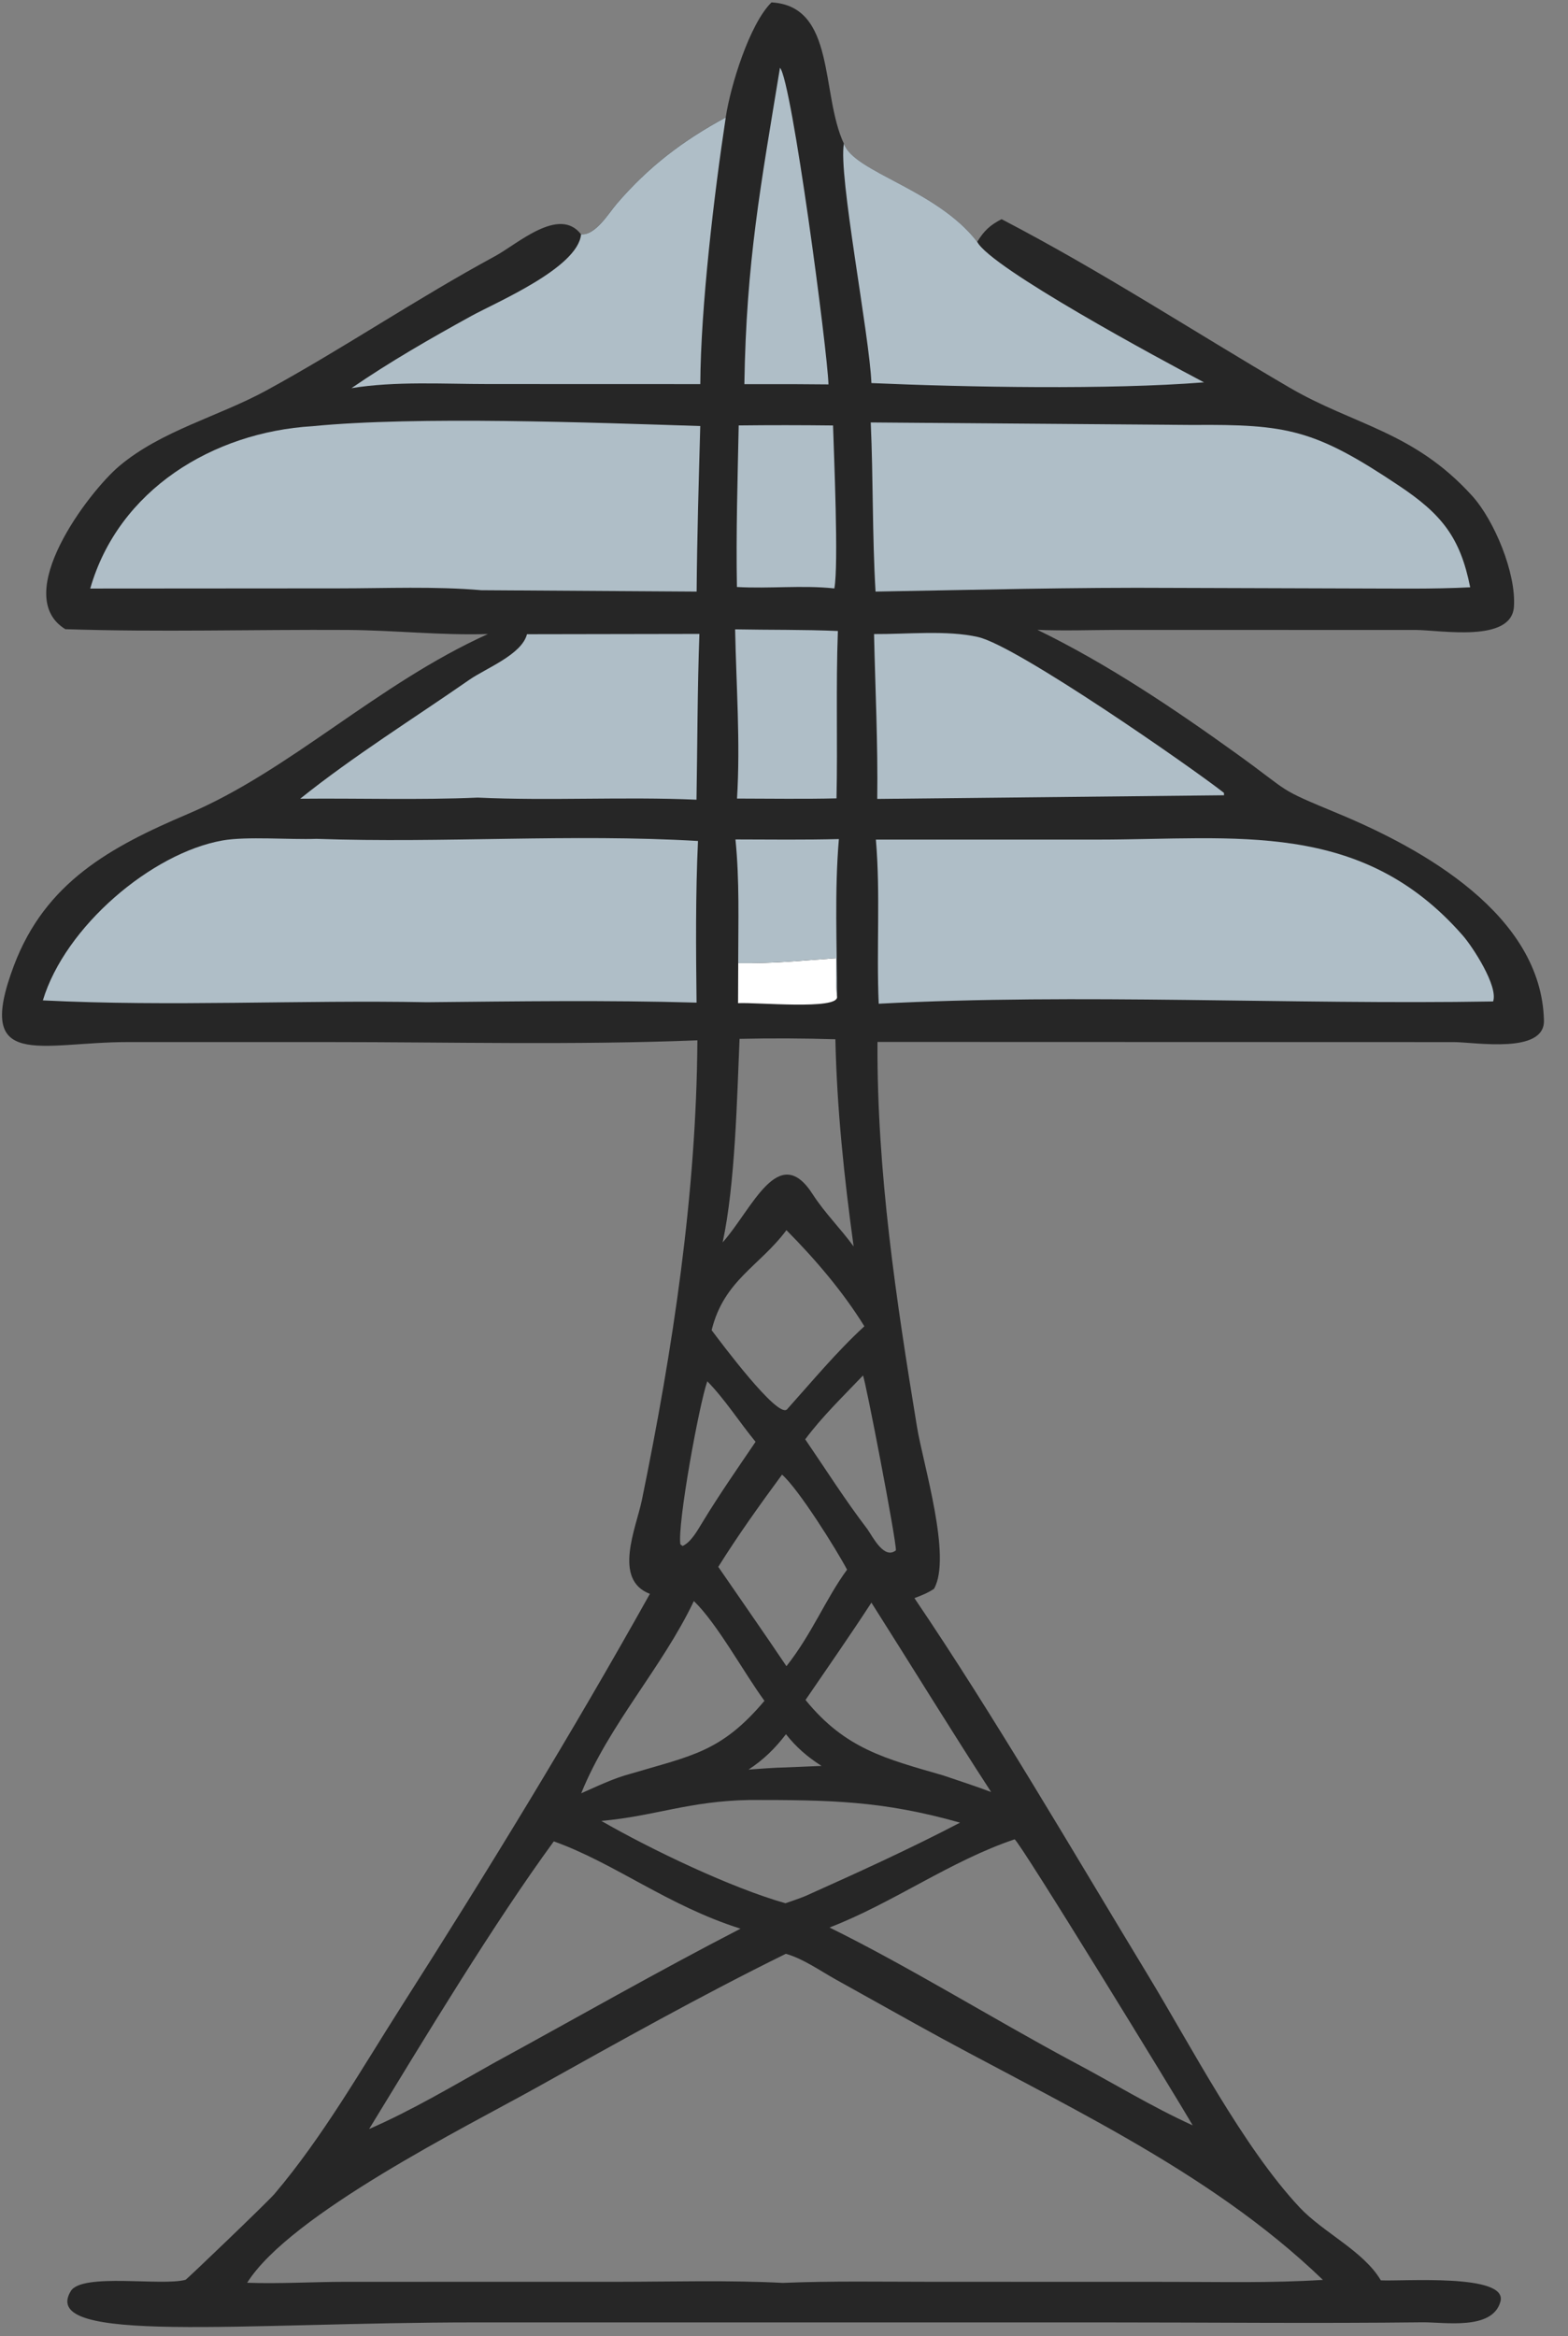 <svg width="47" height="70" viewBox="0 0 47 70" fill="none" xmlns="http://www.w3.org/2000/svg">
<rect x="0" y="0" width="47" height="70" fill="#808080" stroke="none"/>
<path d="M23.125 0.072C25.064 0.18 24.593 2.807 25.295 4.304C25.591 5.162 28.067 5.662 29.291 7.246C29.497 6.914 29.674 6.746 30.022 6.567C33.038 8.137 35.737 9.908 38.636 11.604C40.58 12.742 42.366 12.918 44.121 14.85C44.795 15.591 45.45 17.181 45.379 18.184C45.301 19.27 43.17 18.877 42.431 18.875L33.474 18.874C32.683 18.875 31.887 18.907 31.096 18.871C33.192 19.892 35.172 21.221 37.062 22.58C38.769 23.808 38.217 23.59 40.114 24.378C42.645 25.429 46.202 27.407 46.279 30.575C46.304 31.59 44.226 31.227 43.582 31.224L26.302 31.219C26.281 35.097 26.86 38.938 27.487 42.757C27.669 43.868 28.54 46.661 27.995 47.606C27.806 47.731 27.62 47.806 27.409 47.883C29.806 51.42 32.162 55.477 34.41 59.181C35.706 61.319 37.26 64.328 38.955 66.139C39.659 66.891 40.874 67.447 41.39 68.325C42.056 68.358 45.204 68.115 44.975 68.96C44.738 69.832 43.295 69.575 42.638 69.582C39.456 69.619 36.269 69.585 33.086 69.585L14.256 69.585C7.26 69.585 1.146 70.257 2.121 68.648C2.458 68.09 4.875 68.507 5.564 68.307C5.6 68.296 8.033 65.965 8.228 65.735C9.684 64.018 10.841 61.984 12.049 60.09C14.624 56.053 17.143 51.937 19.48 47.756C18.361 47.33 19.069 45.783 19.241 44.941C20.167 40.425 20.875 35.784 20.904 31.171C17.22 31.317 13.506 31.223 9.819 31.223L3.836 31.223C1.204 31.223 -0.783 32.104 0.42 28.924C1.361 26.437 3.307 25.375 5.634 24.387C8.704 23.085 11.301 20.498 14.626 18.997C13.214 19.042 11.82 18.883 10.412 18.875C7.598 18.859 4.77 18.944 1.958 18.852C0.308 17.837 2.656 14.739 3.573 13.966C4.834 12.902 6.555 12.479 7.984 11.699C10.303 10.434 12.473 8.957 14.845 7.672C15.507 7.313 16.76 6.17 17.416 7.02C17.843 7.062 18.251 6.378 18.49 6.101C19.442 4.993 20.466 4.214 21.753 3.518C21.893 2.586 22.463 0.721 23.125 0.072ZM23.554 58.541C21.017 59.79 18.554 61.171 16.086 62.547C13.994 63.714 8.694 66.347 7.409 68.397C8.381 68.432 9.371 68.37 10.347 68.369L18.529 68.368C20.168 68.367 21.826 68.317 23.463 68.401C24.937 68.34 26.424 68.368 27.899 68.368L35.039 68.37C36.574 68.37 38.12 68.409 39.653 68.311C36.173 64.957 31.613 62.964 27.439 60.64L25.06 59.315C24.597 59.057 24.061 58.679 23.554 58.541ZM30.412 55.111C28.486 55.759 26.773 57.016 24.865 57.753C27.242 58.924 29.762 60.488 32.142 61.764C33.337 62.394 34.524 63.126 35.751 63.681C35.334 62.957 30.553 55.153 30.412 55.111ZM16.6 55.172C14.791 57.645 12.716 61.084 11.064 63.791C12.357 63.227 13.571 62.502 14.8 61.814C17.263 60.471 19.704 59.074 22.197 57.788C20.015 57.099 18.432 55.827 16.6 55.172ZM22.476 53.932C20.653 53.962 19.613 54.419 18.025 54.559C19.505 55.412 21.928 56.571 23.544 57.026C23.746 56.955 23.951 56.889 24.148 56.807C25.702 56.111 27.268 55.399 28.777 54.611C26.442 53.951 24.881 53.932 22.476 53.932ZM22.168 31.127C22.091 32.907 22.037 35.486 21.661 37.225C22.548 36.229 23.34 34.183 24.364 35.789C24.724 36.347 25.199 36.812 25.587 37.347C25.304 35.293 25.085 33.213 25.04 31.139C24.083 31.11 23.125 31.105 22.168 31.127ZM23.573 36.859C22.769 37.938 21.698 38.358 21.331 39.856C21.629 40.251 23.305 42.496 23.588 42.231C24.341 41.392 25.078 40.501 25.909 39.739C25.269 38.704 24.43 37.722 23.573 36.859ZM20.798 47.972C19.849 49.966 18.252 51.673 17.422 53.731C17.902 53.52 18.395 53.28 18.904 53.146C20.735 52.601 21.619 52.497 22.914 50.961C22.31 50.139 21.491 48.634 20.798 47.972ZM26.12 48.019C25.479 49.004 24.808 49.965 24.145 50.935C25.339 52.405 26.545 52.695 28.272 53.196C28.752 53.358 29.235 53.516 29.709 53.693C28.491 51.82 27.319 49.906 26.12 48.019ZM23.441 44.184C22.777 45.086 22.124 45.997 21.53 46.947C22.21 47.939 22.902 48.924 23.573 49.923C24.342 48.951 24.746 47.91 25.39 47.031C25.057 46.401 23.927 44.603 23.441 44.184ZM25.867 41.214C25.283 41.828 24.642 42.444 24.136 43.126C24.751 44.024 25.337 44.952 25.999 45.816C26.166 46.056 26.502 46.735 26.854 46.453C26.871 46.164 25.932 41.301 25.867 41.214ZM21.201 41.387C20.959 42.065 20.299 45.673 20.394 46.273L20.461 46.322C20.724 46.2 20.914 45.84 21.064 45.598C21.567 44.771 22.106 43.999 22.648 43.2C22.162 42.611 21.732 41.928 21.201 41.387ZM23.559 51.962C23.224 52.395 22.895 52.719 22.438 53.021C22.811 52.996 23.185 52.963 23.558 52.956L24.625 52.911C24.205 52.644 23.868 52.353 23.559 51.962Z" fill="#262626"/>
<path d="M22.128 28.856C23.303 28.867 23.936 28.786 25.069 28.709C25.069 29.093 25.049 29.491 25.09 29.872C25.115 30.263 22.694 30.028 22.123 30.057L22.128 28.856Z" fill="white"/>
<path d="M22.045 25.152C23.078 25.155 24.112 25.167 25.145 25.141C25.012 26.7 25.088 28.305 25.089 29.872C25.047 29.49 25.068 29.092 25.068 28.708C23.935 28.785 23.302 28.866 22.127 28.855C22.128 27.623 22.17 26.379 22.045 25.152Z" fill="#AFBEC7"/>
<path d="M22.142 12.747C23.085 12.736 24.027 12.737 24.97 12.748C24.993 13.548 25.143 16.944 25.009 17.631C24.056 17.528 23.056 17.644 22.089 17.588C22.059 15.984 22.11 14.35 22.142 12.747Z" fill="#AFBEC7"/>
<path d="M23.379 2.031C23.734 2.406 24.807 10.535 24.833 11.518L23.732 11.51L22.312 11.511C22.369 7.836 22.806 5.535 23.37 2.086L23.379 2.031Z" fill="#AFBEC7"/>
<path d="M22.035 18.857C23.062 18.877 24.089 18.861 25.115 18.906C25.053 20.576 25.11 22.251 25.074 23.921C24.081 23.945 23.086 23.928 22.092 23.927C22.195 22.23 22.068 20.551 22.035 18.857Z" fill="#AFBEC7"/>
<path d="M25.296 4.304C25.592 5.162 28.068 5.662 29.292 7.247C29.697 8.025 34.763 10.759 36.089 11.456C33.247 11.682 28.989 11.603 26.12 11.478C26.065 10.054 25.118 5.206 25.296 4.304Z" fill="#AFBEC7"/>
<path d="M26.199 18.998C27.168 19.006 28.39 18.874 29.32 19.088C30.499 19.359 35.726 23.002 36.686 23.755L36.69 23.828L26.295 23.938C26.317 22.284 26.236 20.65 26.199 18.998Z" fill="#AFBEC7"/>
<path d="M21.754 3.519C21.408 5.797 21.003 9.198 20.991 11.509L14.629 11.507C13.288 11.507 11.861 11.416 10.535 11.63C11.689 10.838 12.9 10.143 14.125 9.469C14.884 9.051 17.322 8.026 17.418 7.02C17.844 7.063 18.252 6.379 18.491 6.101C19.443 4.994 20.467 4.215 21.754 3.519Z" fill="#AFBEC7"/>
<path d="M15.796 19.003L20.964 18.994C20.904 20.651 20.905 22.303 20.877 23.961C18.693 23.866 16.501 23.999 14.319 23.898C12.55 23.975 10.769 23.914 8.998 23.932C10.593 22.653 12.388 21.536 14.071 20.366C14.566 20.022 15.639 19.615 15.796 19.003Z" fill="#AFBEC7"/>
<path d="M26.1 12.658L35.753 12.733C38.588 12.71 39.407 12.864 41.927 14.548C43.201 15.398 43.769 16.088 44.068 17.597C42.938 17.655 41.801 17.632 40.67 17.632L35.181 17.615C32.163 17.595 29.243 17.674 26.244 17.725C26.144 16.037 26.176 14.348 26.1 12.658Z" fill="#AFBEC7"/>
<path d="M9.364 12.77C12.496 12.463 17.806 12.664 20.99 12.765C20.944 14.419 20.895 16.071 20.881 17.725L14.428 17.684C13.019 17.563 11.572 17.629 10.156 17.629L2.705 17.634C3.552 14.678 6.379 12.95 9.364 12.77Z" fill="#AFBEC7"/>
<path d="M26.254 25.157L32.882 25.157C37.042 25.157 40.799 24.54 43.851 28.036C44.142 28.37 44.915 29.552 44.755 30.006C38.701 30.109 32.334 29.758 26.339 30.074C26.267 28.439 26.394 26.785 26.254 25.157Z" fill="#AFBEC7"/>
<path d="M9.484 25.134C13.29 25.268 17.125 24.975 20.922 25.198C20.847 26.799 20.86 28.438 20.879 30.041C18.194 29.964 15.49 30.003 12.803 30.029C8.971 29.958 5.111 30.166 1.285 29.974C1.953 27.759 4.549 25.557 6.672 25.182C7.394 25.055 8.687 25.163 9.484 25.134Z" fill="#AFBEC7"/>
</svg>
